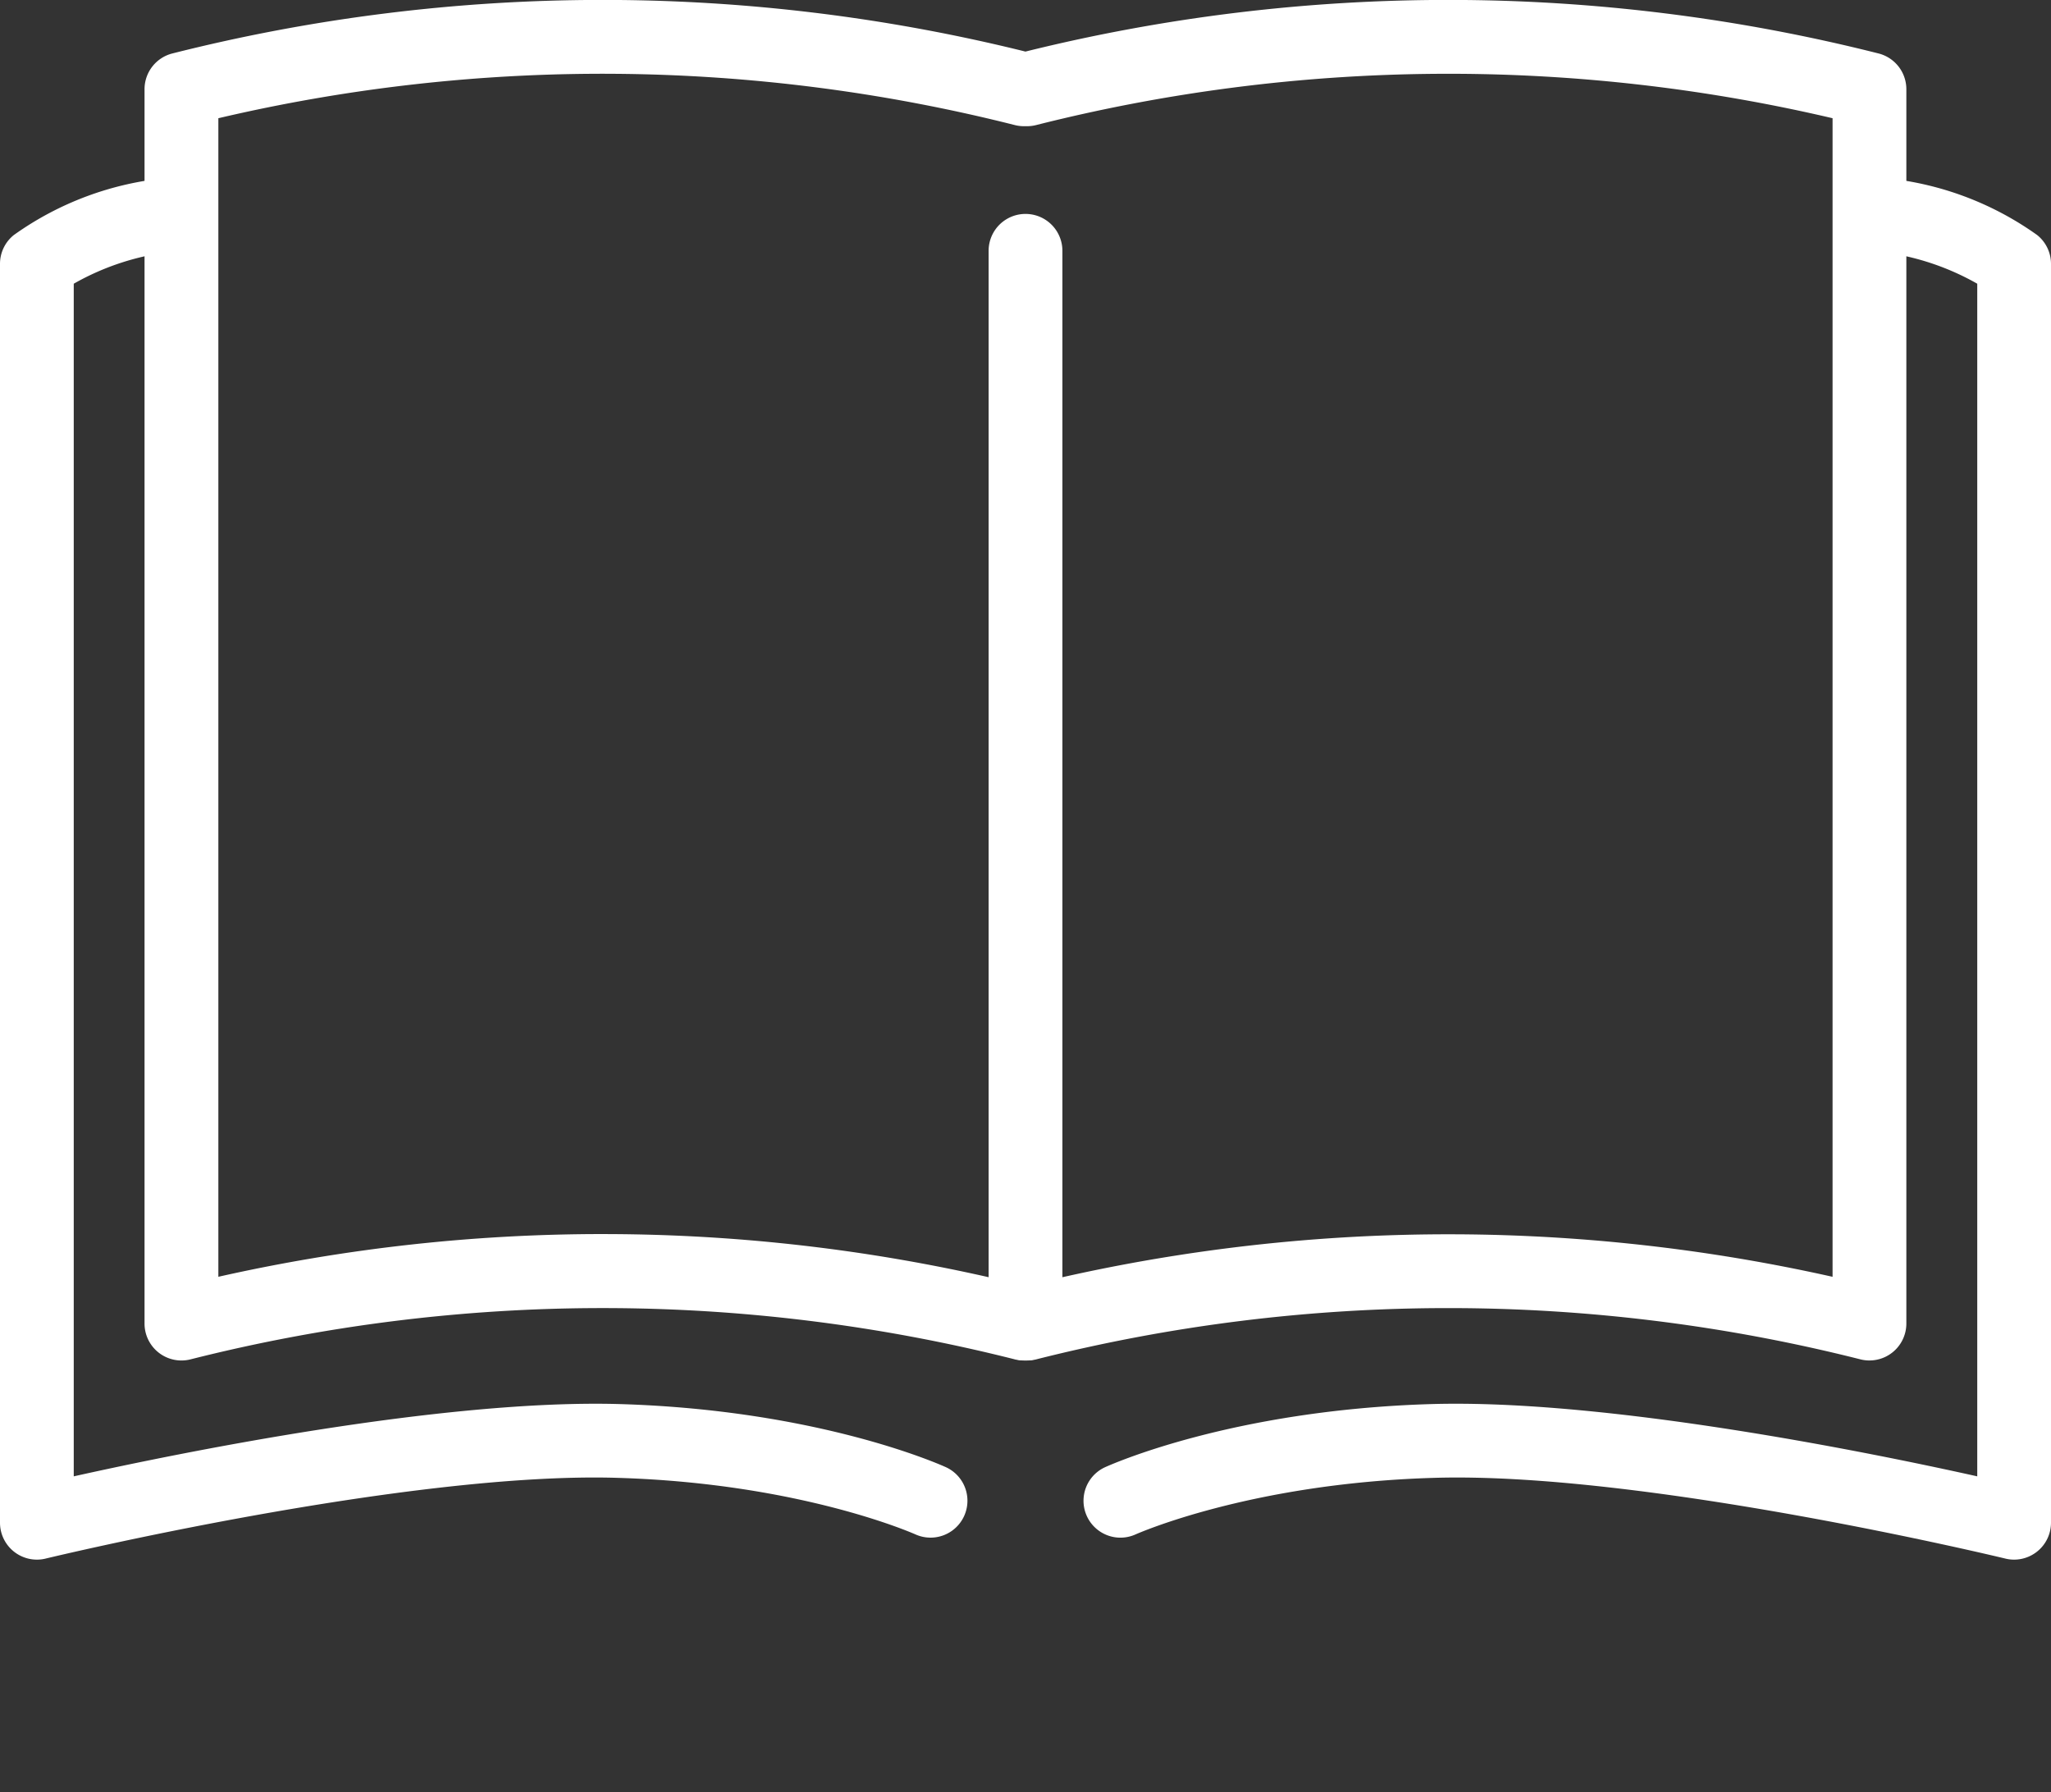 <svg id="achievements-icon05" xmlns="http://www.w3.org/2000/svg" xmlns:xlink="http://www.w3.org/1999/xlink" width="108.741" height="95" viewBox="0 0 108.741 95">
  <rect x="0" y="0" width="108.741" height="95" fill="#333333" stroke="none"/>
  <defs>
    <clipPath id="clip-path">
      <rect id="長方形_23251" data-name="長方形 23251" width="108.741" height="95" fill="#fff"/>
    </clipPath>
  </defs>
  <g id="グループ_9183" data-name="グループ 9183" clip-path="url(#clip-path)">
    <path id="パス_15982" data-name="パス 15982" d="M1.956,87.707A1.957,1.957,0,0,1,0,85.751V19.015a1.955,1.955,0,0,1,.734-1.527A16.616,16.616,0,0,1,8.89,14.461a1.956,1.956,0,1,1,.4,3.892,13.634,13.634,0,0,0-5.38,1.716V83.292c5.6-1.247,19.583-4.1,28.947-3.831,10.594.315,17.059,3.237,17.329,3.362a1.956,1.956,0,0,1-1.631,3.555c-.06-.027-6.076-2.717-15.813-3.006C21.6,83.03,2.607,87.606,2.417,87.652a1.949,1.949,0,0,1-.461.055" transform="translate(0 -5.029)" fill="#fff"/>
    <path id="パス_15983" data-name="パス 15983" d="M137.429,87.707a1.945,1.945,0,0,1-.461-.055c-.19-.046-19.165-4.626-30.326-4.279-9.737.289-15.753,2.979-15.813,3.006A1.956,1.956,0,0,1,89.2,82.823c.27-.125,6.735-3.047,17.328-3.362,9.354-.274,23.351,2.584,28.947,3.831V20.069a13.65,13.65,0,0,0-5.379-1.715,1.956,1.956,0,1,1,.4-3.892,16.615,16.615,0,0,1,8.155,3.027,1.955,1.955,0,0,1,.734,1.527V85.751a1.958,1.958,0,0,1-1.956,1.956" transform="translate(-30.644 -5.029)" fill="#fff"/>
    <path id="パス_15984" data-name="パス 15984" d="M103.211,72.121a1.969,1.969,0,0,1-.483-.06,89.182,89.182,0,0,0-43.695,0,1.972,1.972,0,0,1-.482.06h-.175a1.972,1.972,0,0,1-.482-.06,89.185,89.185,0,0,0-43.7,0,1.957,1.957,0,0,1-2.439-1.9V4.734a1.956,1.956,0,0,1,1.474-1.9,93.124,93.124,0,0,1,45.231-.1,93.121,93.121,0,0,1,45.23.1,1.956,1.956,0,0,1,1.474,1.9V70.164a1.957,1.957,0,0,1-1.956,1.956m-67.166-6.7a92.536,92.536,0,0,1,22.418,2.751,93.146,93.146,0,0,1,42.792-.486V6.267a89.223,89.223,0,0,0-42.222.362,1.941,1.941,0,0,1-.482.061h-.175a1.941,1.941,0,0,1-.482-.061,89.206,89.206,0,0,0-42.222-.362V67.684a92.63,92.63,0,0,1,20.374-2.265" transform="translate(-4.092 0)" fill="#fff"/>
    <path id="パス_15985" data-name="パス 15985" d="M82.345,78.173a1.956,1.956,0,0,1-1.956-1.956V19.348a1.956,1.956,0,0,1,3.912,0V76.217a1.956,1.956,0,0,1-1.956,1.956" transform="translate(-27.974 -6.052)" fill="#fff"/>
  </g>
</svg>
